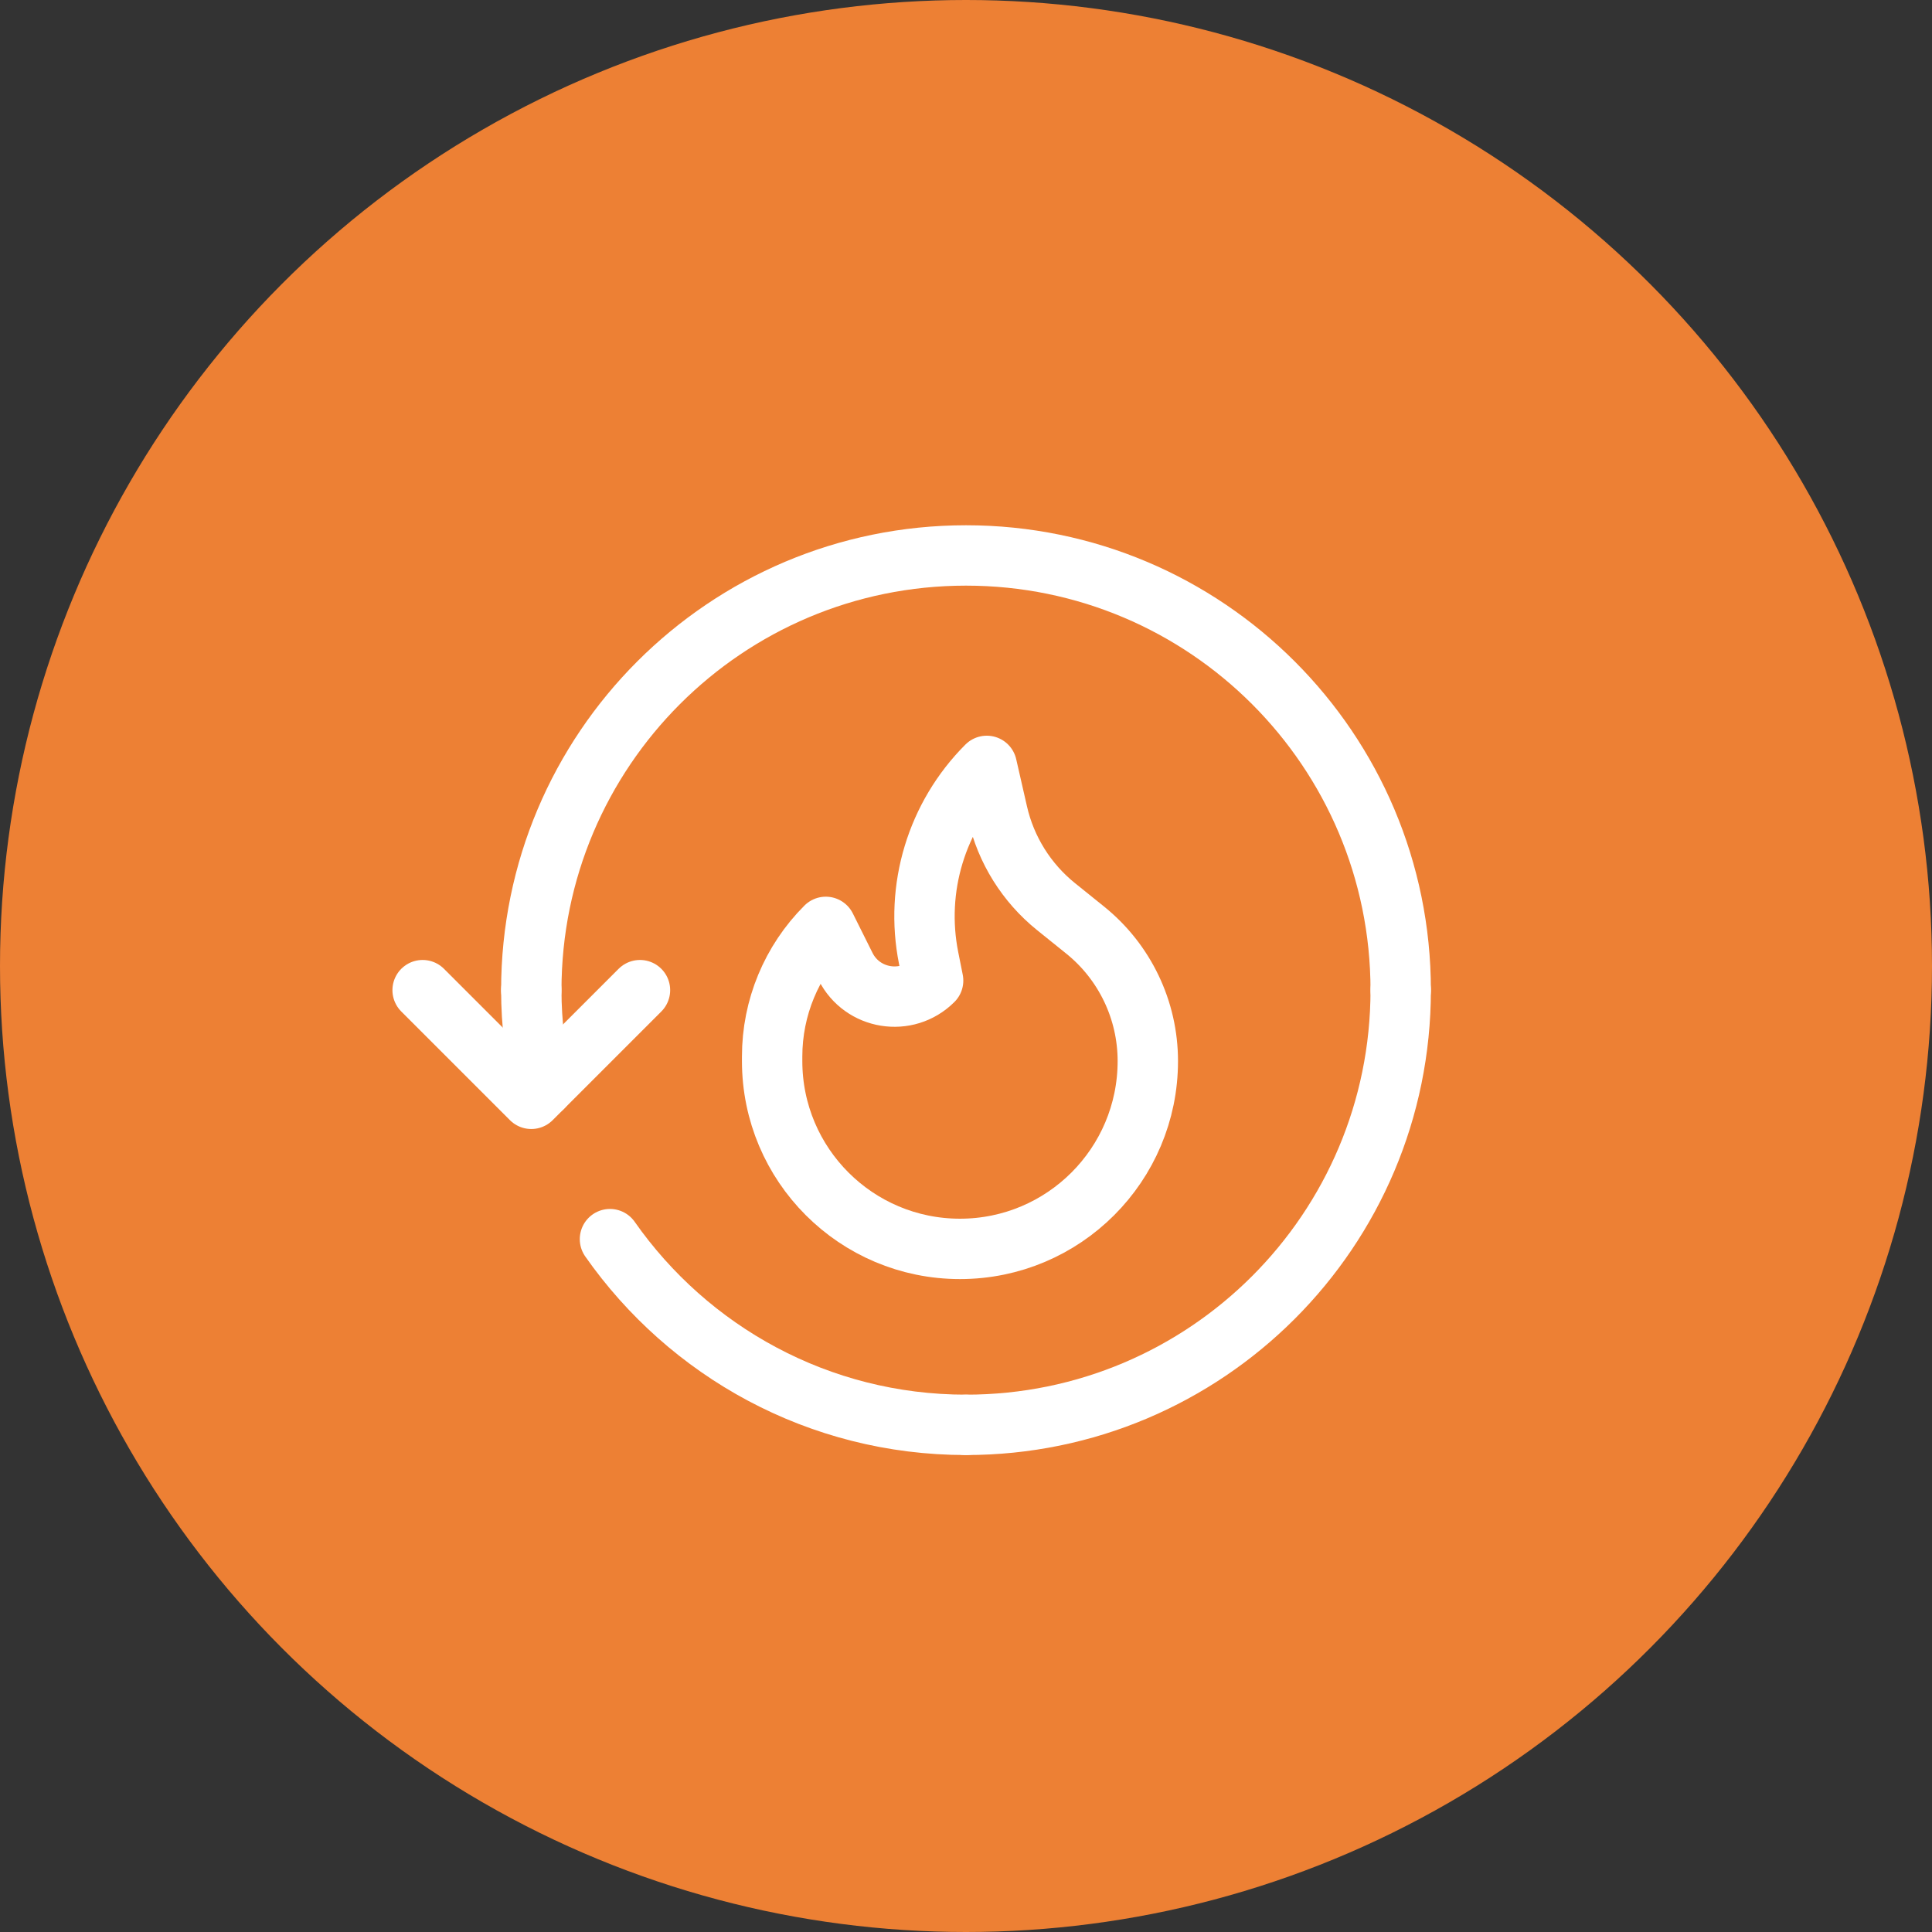 <svg xmlns="http://www.w3.org/2000/svg" width="64" height="64" viewBox="0 0 64 64" fill="none"><rect x="0" y="0" width="64" height="64" fill="#333333" stroke="none"/><circle cx="32" cy="32" r="32" fill="#ED8034"></circle><path fill-rule="evenodd" clip-rule="evenodd" d="M30.911 32.483C30.036 33.358 28.562 33.118 28.009 32.013L27.356 30.704C26.218 31.841 25.578 33.385 25.578 34.997V35.149C25.578 38.585 28.364 41.371 31.8 41.371C35.237 41.371 38.023 38.585 38.023 35.149C38.023 33.462 37.26 31.867 35.946 30.809L34.981 30.032C34.005 29.245 33.322 28.152 33.044 26.93L32.688 25.371C31.023 27.037 30.3 29.425 30.762 31.736L30.911 32.483Z" stroke="white" stroke-width="2" stroke-linecap="round" stroke-linejoin="round"></path><path d="M21.2 32.8L17.6 36.4L14 32.8" stroke="white" stroke-width="2" stroke-linecap="round" stroke-linejoin="round"></path><path d="M17.6 32.8C17.6 33.911 17.737 34.986 17.976 36.024" stroke="white" stroke-width="2" stroke-linecap="round" stroke-linejoin="round"></path><path d="M46.4 32.8C46.4 24.847 39.953 18.4 32 18.4C24.046 18.4 17.6 24.847 17.6 32.8" stroke="white" stroke-width="2" stroke-linecap="round" stroke-linejoin="round"></path><path d="M32 47.2C39.953 47.2 46.4 40.754 46.4 32.8" stroke="white" stroke-width="2" stroke-linecap="round" stroke-linejoin="round"></path><path d="M20.206 41.048C22.81 44.765 27.117 47.2 32 47.2" stroke="white" stroke-width="2" stroke-linecap="round" stroke-linejoin="round"></path></svg>